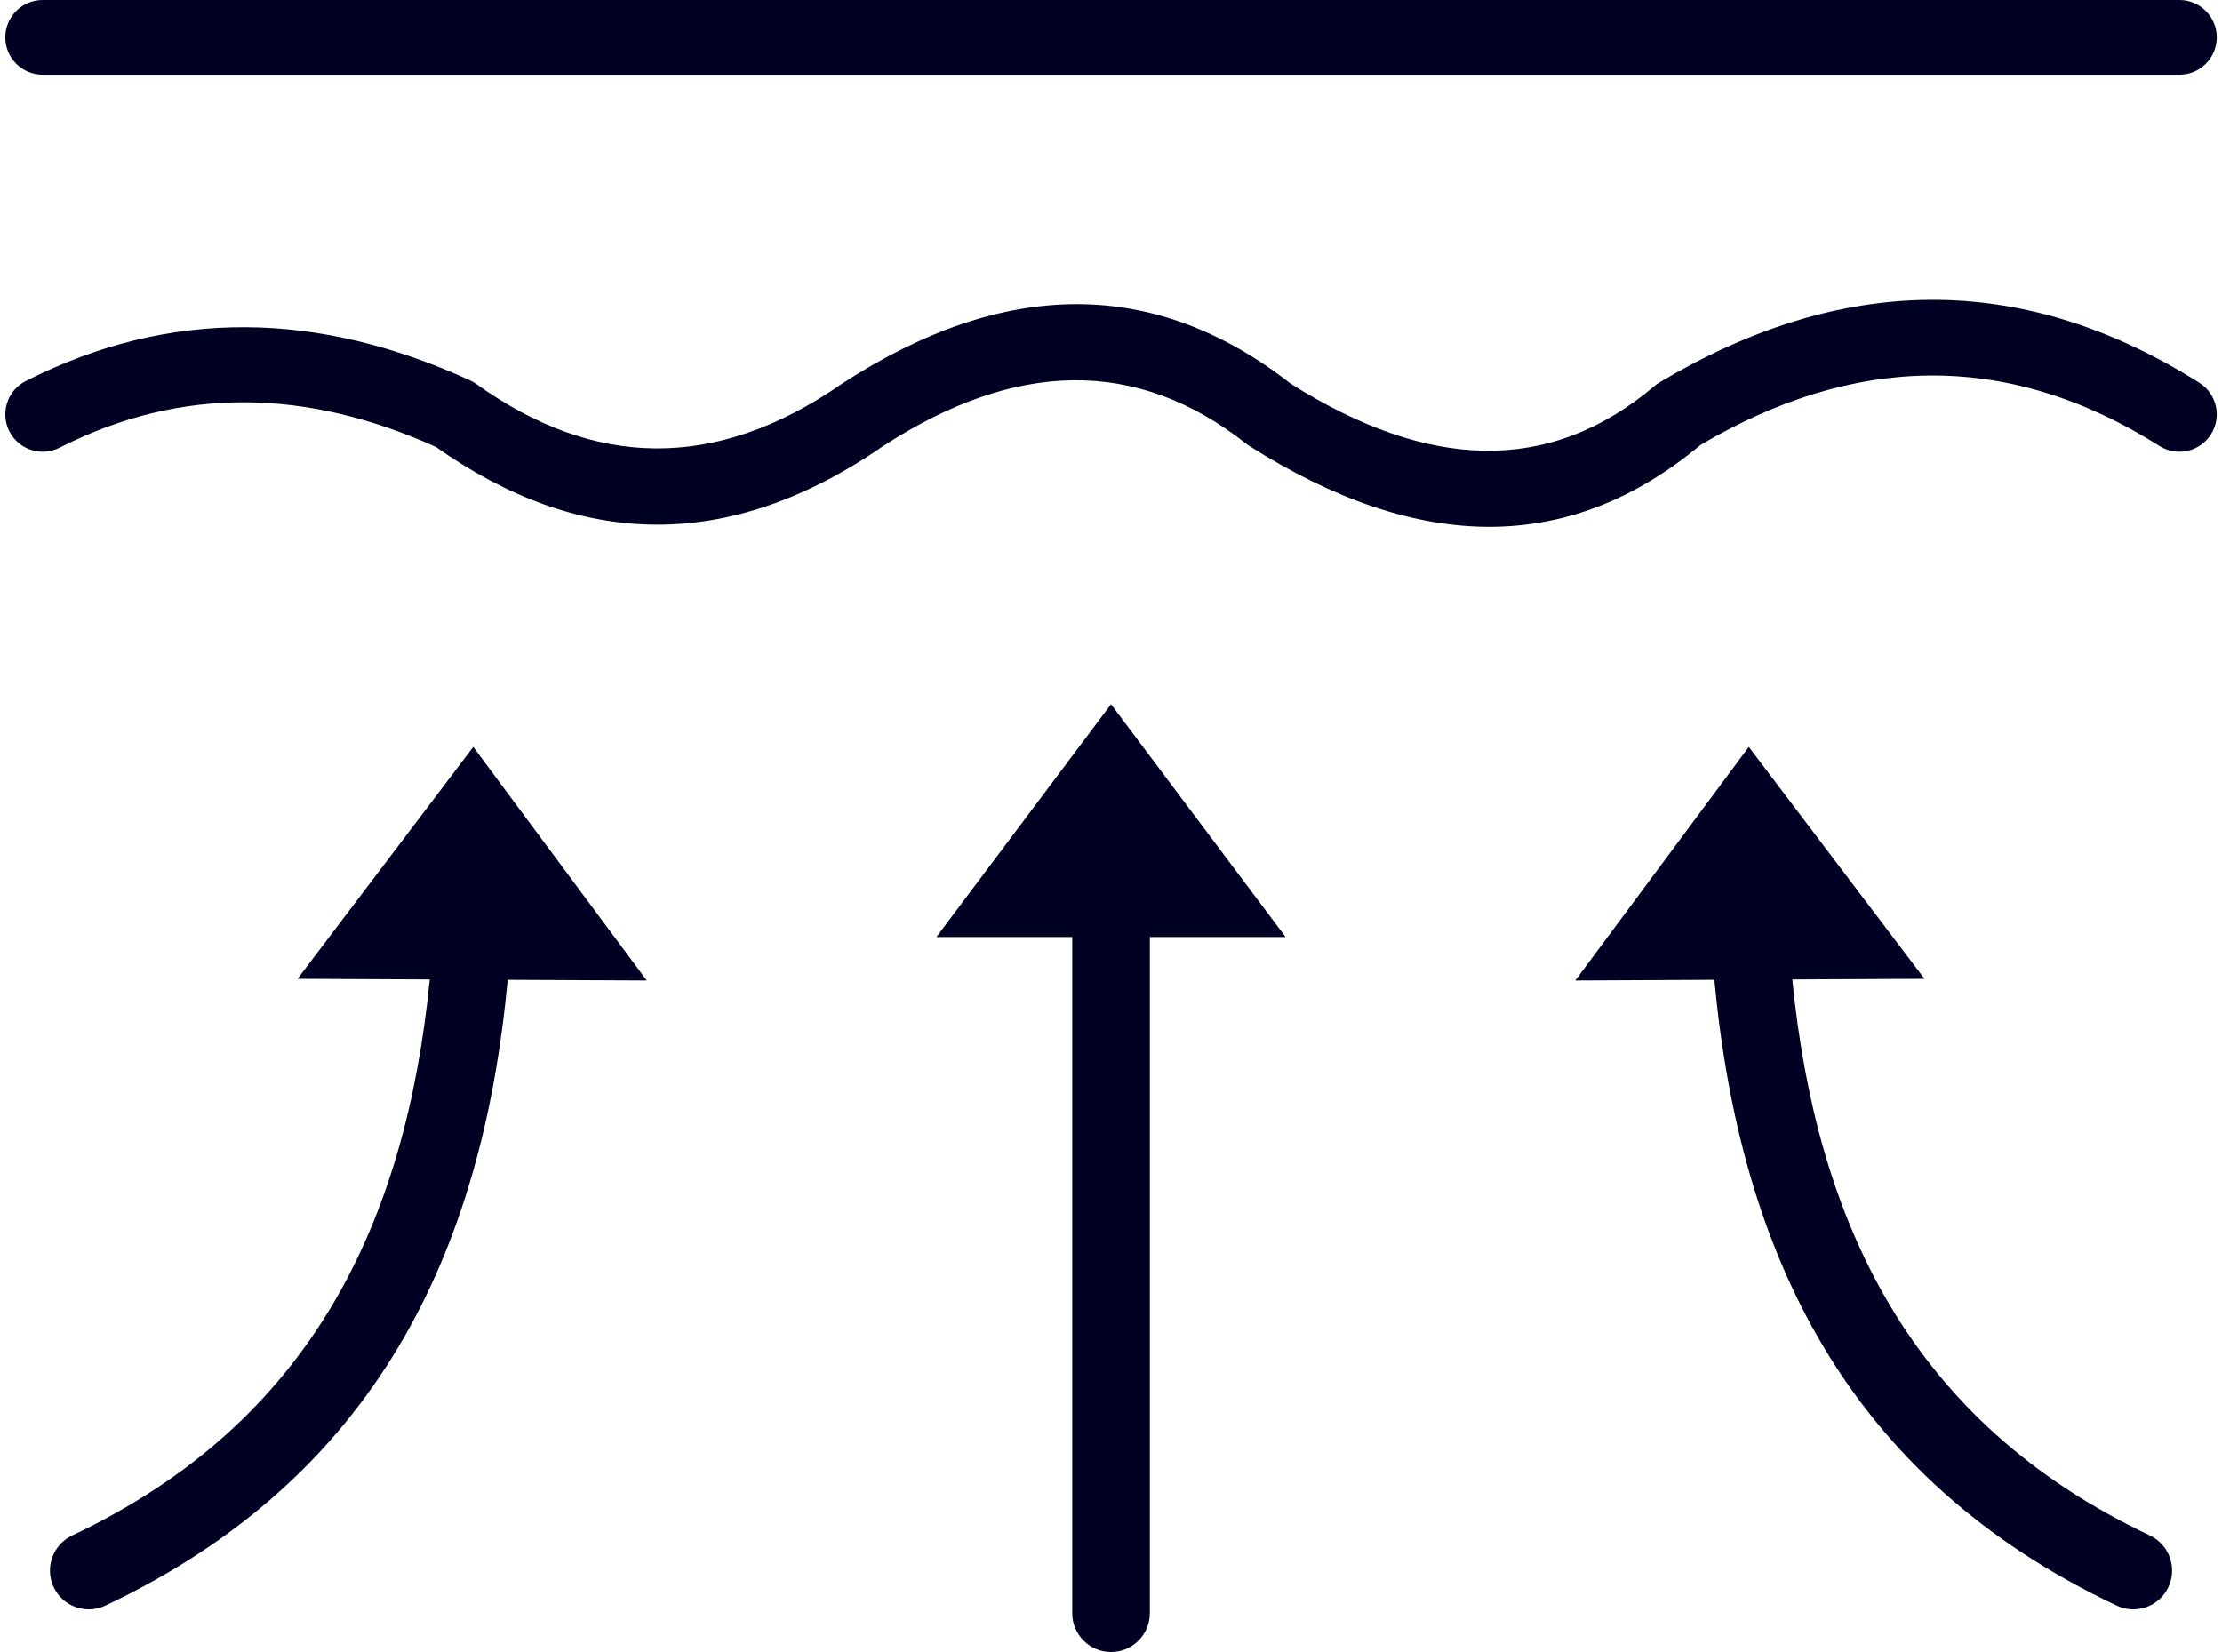 <?xml version="1.0" encoding="UTF-8" standalone="no"?><svg xmlns="http://www.w3.org/2000/svg" xmlns:xlink="http://www.w3.org/1999/xlink" clip-rule="evenodd" fill="#000123" fill-rule="evenodd" height="8871.7" preserveAspectRatio="xMidYMid meet" stroke-linejoin="round" stroke-miterlimit="2" version="1" viewBox="2367.9 4989.4 11930.5 8871.7" width="11930.5" zoomAndPan="magnify"><path d="M0 0H16666.7V16666.7H0z" fill="none"/><g id="change1_1"><path d="M2596.9,5390.55c-110.702,0 -200.579,-89.876 -200.579,-200.578c0,-110.703 89.877,-200.579 200.579,-200.579l11472.9,-0c110.702,-0 200.579,89.876 200.579,200.579c-0,110.702 -89.877,200.578 -200.579,200.578l-11472.9,0Zm90.763,2002.93c-98.72,50.094 -219.538,10.615 -269.631,-88.105c-50.094,-98.72 -10.615,-219.538 88.105,-269.632c777.343,-394.446 1573.64,-375.292 2385.81,-3.51c11.691,5.352 22.84,11.815 33.293,19.301c626.568,448.682 1279.5,473.964 1963.83,-1.631c1.807,-1.256 3.634,-2.481 5.481,-3.677c871.679,-564.191 1674.44,-566.415 2404.26,4.311c737.357,464.641 1387.82,490.01 1953.66,10.987c8.466,-7.166 17.512,-13.619 27.044,-19.29c965.846,-574.63 1931.33,-605.932 2897.18,2.68c93.659,59.017 121.783,182.971 62.766,276.63c-59.018,93.659 -182.972,121.783 -276.63,62.766c-821.559,-517.692 -1642.81,-489.187 -2464.36,-5.512c-702.115,585.916 -1508.84,584.814 -2422.89,5.207c-5.797,-3.675 -11.401,-7.646 -16.791,-11.897c-589.796,-465.124 -1238.73,-446.032 -1943.56,9.149c-838.573,581.486 -1638.97,550.638 -2407.28,7.99c-687.635,-310.083 -1361.91,-329.836 -2020.27,4.233Zm5853.99,2627.77l0.009,3631.46c-0,114.983 -93.351,208.334 -208.333,208.334c-114.982,0.001 -208.334,-93.35 -208.334,-208.333l-0.009,-3631.46l-729.166,0.002l937.497,-1250l937.503,1250l-729.167,0.002Zm-3866.31,227.932l-709.876,-3.395l943.466,-1245.5l931.512,1254.47l-746.671,-3.57c-136.872,1466.99 -710.065,2674.53 -2160.25,3360.8c-103.932,49.184 -228.243,4.735 -277.427,-99.197c-49.184,-103.932 -4.735,-228.243 99.197,-277.427c1288.61,-609.805 1791.1,-1686.98 1920.05,-2986.18Zm7315.94,-0c128.948,1299.2 631.441,2376.37 1920.05,2986.18c103.932,49.184 148.381,173.495 99.197,277.427c-49.184,103.932 -173.494,148.381 -277.426,99.197c-1450.18,-686.268 -2023.38,-1893.81 -2160.25,-3360.8l-746.672,3.57l931.512,-1254.47l943.466,1245.5l-709.876,3.395Z"/></g></svg>